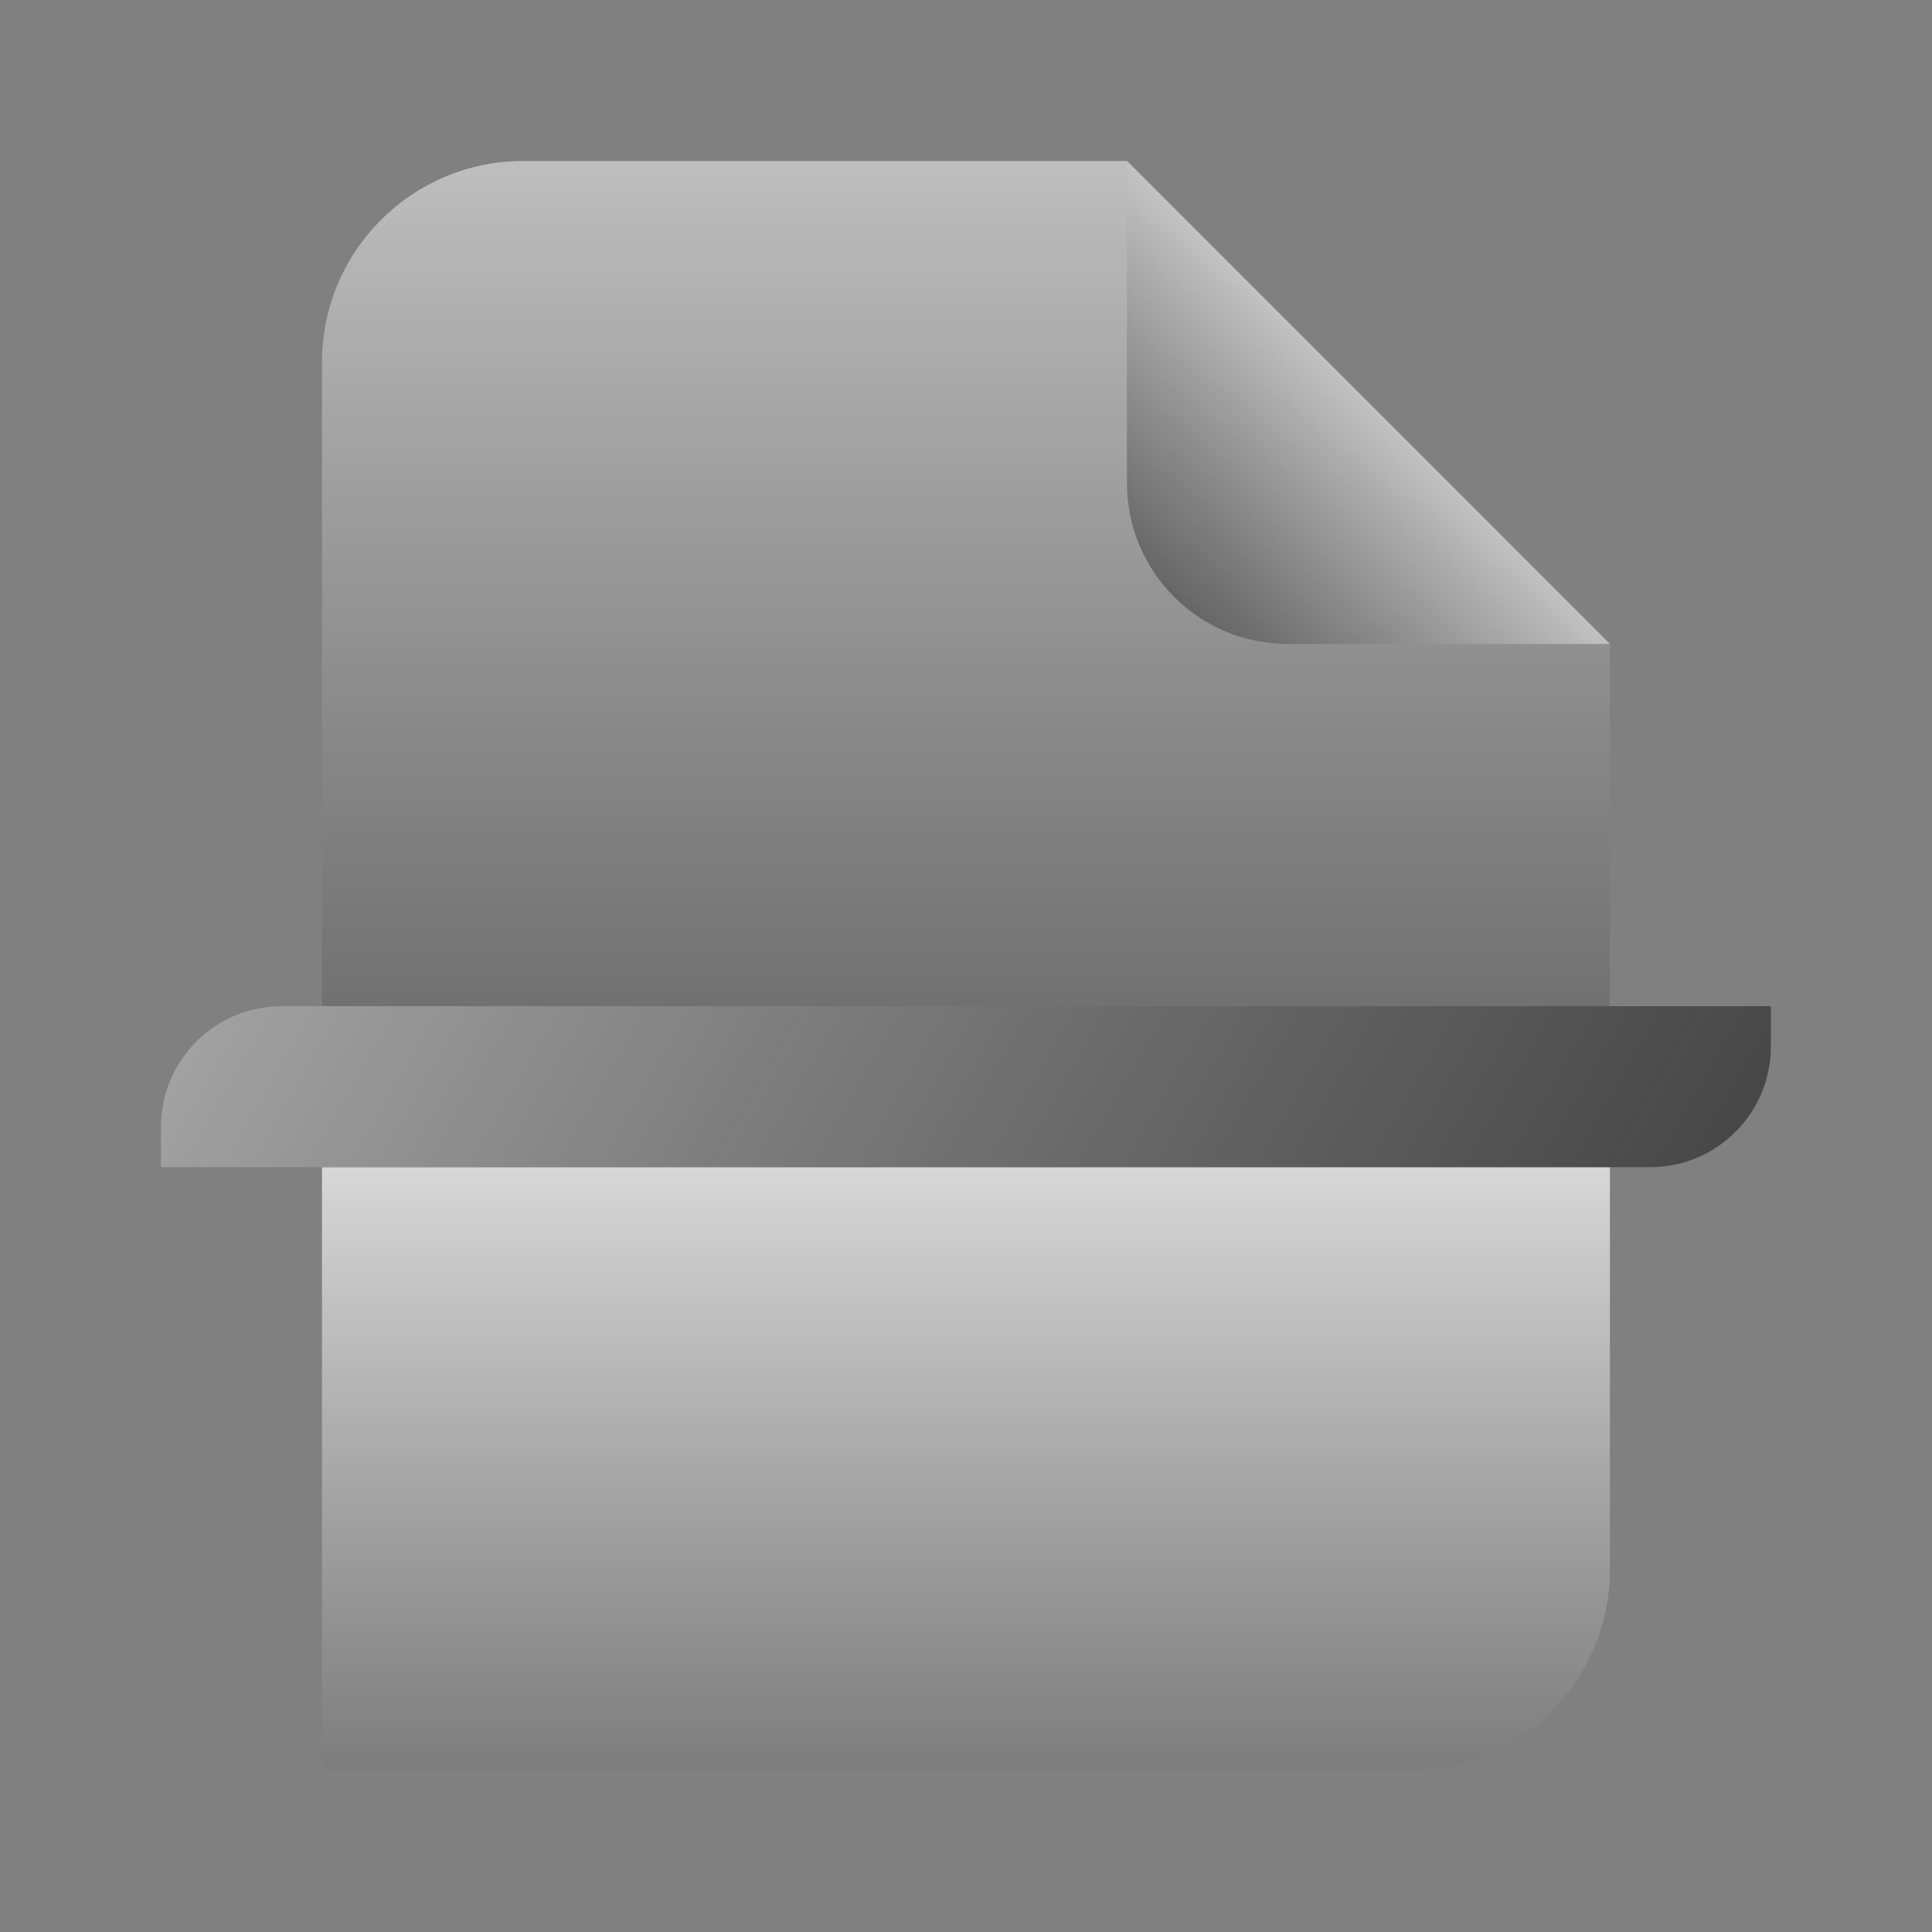 <svg xmlns="http://www.w3.org/2000/svg" xmlns:xlink="http://www.w3.org/1999/xlink" viewBox="0,0,256,256" width="48px" height="48px"><rect x="0" y="0" width="256" height="256" fill="#808080" stroke="none"/><defs><linearGradient x1="24" y1="-11.379" x2="24" y2="43.325" gradientUnits="userSpaceOnUse" id="color-1"><stop offset="0" stop-color="#fffefe"></stop><stop offset="1" stop-color="#262626" stop-opacity="0.8"></stop></linearGradient><linearGradient x1="24" y1="21.283" x2="24" y2="57.824" gradientUnits="userSpaceOnUse" id="color-2"><stop offset="0.053" stop-color="#fffefe"></stop><stop offset="1" stop-color="#262626" stop-opacity="0.8"></stop></linearGradient><linearGradient x1="-16.174" y1="3.806" x2="44.585" y2="38.885" gradientUnits="userSpaceOnUse" id="color-3"><stop offset="0" stop-color="#fffefe"></stop><stop offset="1" stop-color="#262626" stop-opacity="0.8"></stop></linearGradient><linearGradient x1="36.795" y1="7.205" x2="25.536" y2="18.464" gradientUnits="userSpaceOnUse" id="color-4"><stop offset="0" stop-color="#fffefe"></stop><stop offset="0.913" stop-color="#262626" stop-opacity="0.8"></stop></linearGradient></defs><g fill="none" fill-rule="nonzero" stroke="none" stroke-width="1" stroke-linecap="butt" stroke-linejoin="miter" stroke-miterlimit="10" stroke-dasharray="" stroke-dashoffset="0" font-family="none" font-weight="none" font-size="none" text-anchor="none" style="mix-blend-mode: normal"><g transform="scale(5.333,5.333)"><path d="M40,16v9h-32v-16c0,-2.76 2.24,-5 5,-5h15z" fill="url(#color-1)"></path><path d="M40,29v10c0,2.76 -2.24,5 -5,5h-27v-15z" fill="url(#color-2)"></path><path d="M44,25h-37c-1.657,0 -3,1.343 -3,3v1h37c1.657,0 3,-1.343 3,-3z" fill="url(#color-3)"></path><path d="M28,4v8c0,2.209 1.791,4 4,4h8z" fill="url(#color-4)"></path></g></g></svg>